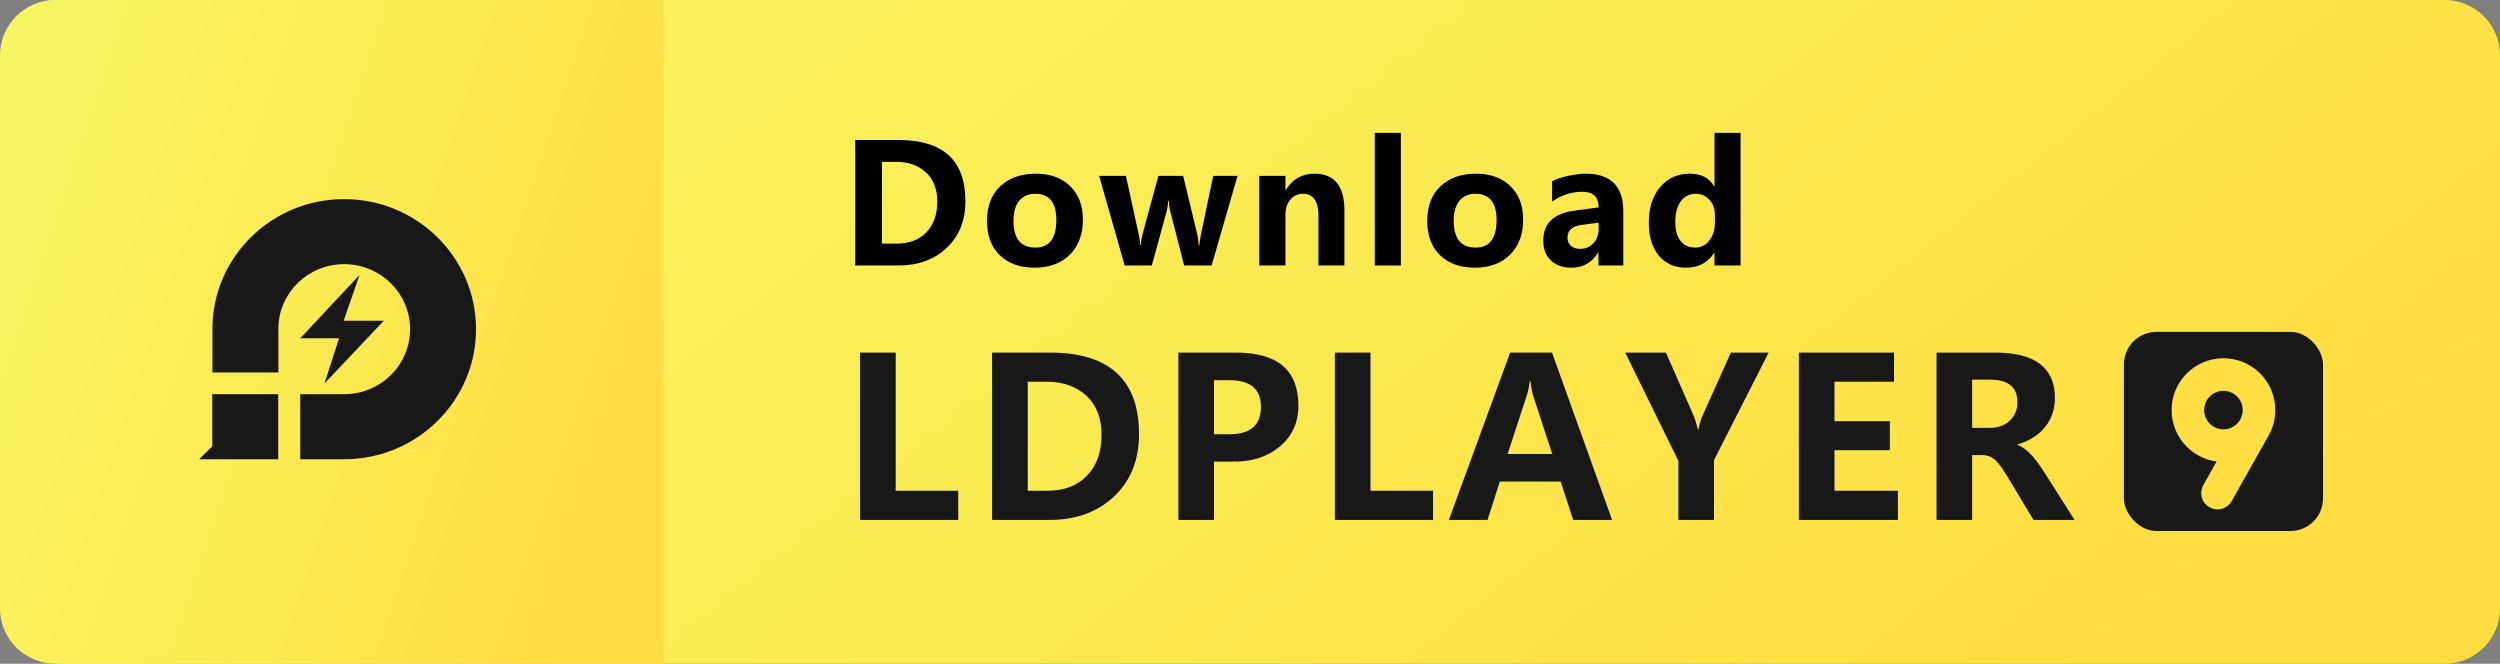 <svg width="226" height="60" viewBox="0 0 226 60" fill="none" xmlns="http://www.w3.org/2000/svg">
<rect x="0" y="0" width="226" height="60" fill="#808080" stroke="none"/>
<path d="M0.092 5.09C0.041 2.294 2.294 0 5.091 0H221C223.761 0 226 2.239 226 5V55C226 57.761 223.761 60 221 60H5.992C3.266 60 1.042 57.816 0.993 55.09L0.092 5.09Z" fill="url(#paint0_linear_1960_11155)"/>
<path d="M0 5C0 2.239 2.239 0 5 0H60V60H5C2.239 60 0 57.761 0 55V5Z" fill="url(#paint1_linear_1960_11155)"/>
<path fill-rule="evenodd" clip-rule="evenodd" d="M19.189 35.637V41.516H25.15V35.637H19.189ZM19.189 41.516V40.343L18 41.516H19.189Z" fill="#181818"/>
<path fill-rule="evenodd" clip-rule="evenodd" d="M31.11 18C24.593 18 19.297 23.163 19.204 29.56V33.672H25.165V29.56C25.258 26.407 27.883 23.879 31.11 23.879C34.4 23.879 37.071 26.514 37.071 29.758C37.071 33.002 34.4 35.636 31.11 35.636H27.142V41.515H31.11C37.689 41.515 43.032 36.246 43.032 29.758C43.032 23.27 37.689 18 31.11 18Z" fill="#181818"/>
<path fill-rule="evenodd" clip-rule="evenodd" d="M34.694 28.997H31.065L32.501 24.854L27.143 30.581H30.648L29.335 34.662L34.694 28.997Z" fill="#181818"/>
<path d="M86.625 47H77.748V31.873H80.971V44.363H86.625V47ZM89.686 47V31.873H94.91C100.281 31.873 102.967 34.331 102.967 39.246C102.967 41.583 102.215 43.462 100.711 44.881C99.207 46.294 97.267 47 94.891 47H89.686ZM92.908 34.51V44.363H94.666C96.196 44.363 97.397 43.908 98.269 42.996C99.142 42.085 99.578 40.851 99.578 39.295C99.578 37.791 99.122 36.619 98.211 35.779C97.299 34.933 96.115 34.51 94.656 34.51H92.908ZM109.748 41.727V47H106.525V31.873H111.73C115.493 31.873 117.375 33.468 117.375 36.658C117.375 38.208 116.805 39.451 115.666 40.389C114.533 41.32 113.114 41.766 111.408 41.727H109.748ZM109.748 34.373V39.256H111.145C113.039 39.256 113.986 38.432 113.986 36.785C113.986 35.177 113.049 34.373 111.174 34.373H109.748ZM129.547 47H120.67V31.873H123.893V44.363H129.547V47ZM145.732 47H142.217L141.084 43.533H135.586L134.473 47H130.977L136.514 31.873H140.303L145.732 47ZM140.322 41.043L138.604 35.799C138.493 35.467 138.415 35.027 138.369 34.48H138.281C138.242 34.923 138.154 35.35 138.018 35.76L136.289 41.043H140.322ZM159.887 31.873L154.945 41.6V47H151.723V41.658L146.918 31.873H150.6L153.139 37.654C153.191 37.772 153.311 38.169 153.5 38.846H153.539C153.617 38.39 153.725 38.003 153.861 37.684L156.469 31.873H159.887ZM171.57 47H162.615V31.873H171.219V34.51H165.838V38.074H170.838V40.701H165.838V44.363H171.57V47ZM187.541 47H183.83L181.457 43.065C180.969 42.251 180.568 41.727 180.256 41.492C179.943 41.258 179.611 41.141 179.26 41.141H178.283V47H175.061V31.873H180.363C183.964 31.873 185.764 33.24 185.764 35.975C185.764 37.003 185.461 37.885 184.855 38.621C184.257 39.357 183.43 39.874 182.375 40.174V40.213C183.072 40.447 183.843 41.215 184.689 42.518L187.541 47ZM178.283 34.324V38.68H179.865C180.62 38.68 181.226 38.462 181.682 38.025C182.144 37.583 182.375 37.033 182.375 36.375C182.375 35.008 181.558 34.324 179.924 34.324H178.283Z" fill="#181818"/>
<rect x="192" y="30" width="18" height="18" rx="2.945" fill="#181818"/>
<path d="M203.759 38.721C204.048 38.239 204.214 37.675 204.214 37.072C204.214 35.297 202.775 33.857 200.999 33.857C199.224 33.857 197.785 35.297 197.785 37.072C197.785 38.847 199.224 40.286 200.999 40.286C202.172 40.286 203.198 39.658 203.759 38.721ZM203.759 38.721L200.464 44.572" stroke="#FFDF43" stroke-width="2.945" stroke-linecap="round"/>
<path d="M77.311 24V12.655H81.23C85.258 12.655 87.272 14.498 87.272 18.185C87.272 19.938 86.708 21.346 85.58 22.411C84.452 23.47 82.997 24 81.215 24H77.311ZM79.728 14.632V22.023H81.046C82.194 22.023 83.095 21.681 83.749 20.997C84.403 20.314 84.731 19.388 84.731 18.221C84.731 17.093 84.389 16.214 83.705 15.585C83.022 14.95 82.133 14.632 81.039 14.632H79.728ZM89.223 19.986C89.223 18.653 89.621 17.606 90.417 16.844C91.218 16.082 92.292 15.702 93.64 15.702C94.943 15.702 95.978 16.078 96.745 16.83C97.512 17.577 97.895 18.582 97.895 19.847C97.895 21.175 97.502 22.232 96.716 23.019C95.93 23.805 94.865 24.198 93.522 24.198C92.204 24.198 91.157 23.822 90.38 23.07C89.609 22.313 89.223 21.285 89.223 19.986ZM91.618 19.957C91.618 21.573 92.277 22.381 93.596 22.381C94.86 22.381 95.493 21.551 95.493 19.891C95.493 18.309 94.856 17.518 93.581 17.518C92.961 17.518 92.478 17.73 92.131 18.155C91.789 18.58 91.618 19.181 91.618 19.957ZM111.873 15.899L109.529 24H107.046L105.801 19.137C105.718 18.81 105.674 18.475 105.669 18.133H105.618C105.583 18.519 105.532 18.844 105.464 19.107L104.124 24H101.67L99.363 15.899H101.78L102.959 21.275C103.008 21.49 103.047 21.786 103.076 22.162H103.127C103.152 21.8 103.198 21.495 103.267 21.246L104.717 15.899H106.958L108.254 21.283C108.289 21.429 108.325 21.727 108.364 22.176H108.423C108.438 21.918 108.479 21.62 108.547 21.283L109.675 15.899H111.873ZM121.536 24H119.185V19.481C119.185 18.172 118.714 17.518 117.771 17.518C117.322 17.518 116.949 17.694 116.651 18.045C116.353 18.392 116.204 18.836 116.204 19.378V24H113.838V15.899H116.204V17.189H116.233C116.824 16.197 117.693 15.702 118.841 15.702C120.638 15.702 121.536 16.815 121.536 19.041V24ZM124.278 24V12.01H126.637V24H124.278ZM129.02 19.986C129.02 18.653 129.418 17.606 130.214 16.844C131.015 16.082 132.089 15.702 133.437 15.702C134.74 15.702 135.775 16.078 136.542 16.83C137.309 17.577 137.692 18.582 137.692 19.847C137.692 21.175 137.299 22.232 136.513 23.019C135.727 23.805 134.662 24.198 133.319 24.198C132.001 24.198 130.954 23.822 130.177 23.07C129.406 22.313 129.02 21.285 129.02 19.986ZM131.415 19.957C131.415 21.573 132.074 22.381 133.393 22.381C134.657 22.381 135.29 21.551 135.29 19.891C135.29 18.309 134.652 17.518 133.378 17.518C132.758 17.518 132.274 17.73 131.928 18.155C131.586 18.58 131.415 19.181 131.415 19.957ZM140.31 16.39C140.676 16.185 141.164 16.019 141.774 15.892C142.39 15.765 142.915 15.702 143.349 15.702C145.615 15.702 146.748 16.837 146.748 19.107V24H144.499V22.821H144.47C143.918 23.739 143.11 24.198 142.045 24.198C141.279 24.198 140.664 23.98 140.2 23.546C139.741 23.106 139.511 22.511 139.511 21.759C139.511 20.206 140.437 19.303 142.287 19.049L144.514 18.748C144.514 17.806 144.023 17.335 143.042 17.335C142.075 17.335 141.164 17.628 140.31 18.214V16.39ZM142.983 20.331C142.128 20.443 141.701 20.829 141.701 21.488C141.701 21.791 141.804 22.035 142.009 22.22C142.219 22.406 142.5 22.498 142.851 22.498C143.334 22.498 143.732 22.328 144.045 21.986C144.357 21.644 144.514 21.219 144.514 20.711V20.133L142.983 20.331ZM157.349 24H154.99V22.857H154.954C154.382 23.751 153.538 24.198 152.419 24.198C151.389 24.198 150.569 23.834 149.958 23.106C149.353 22.379 149.05 21.388 149.05 20.133C149.05 18.805 149.39 17.735 150.068 16.925C150.752 16.109 151.643 15.702 152.742 15.702C153.796 15.702 154.534 16.082 154.954 16.844H154.99V12.01H157.349V24ZM155.027 19.415C155.027 18.868 154.861 18.416 154.529 18.06C154.202 17.699 153.792 17.518 153.298 17.518C152.722 17.518 152.268 17.748 151.936 18.206C151.609 18.661 151.445 19.278 151.445 20.06C151.445 20.802 151.604 21.375 151.921 21.781C152.239 22.181 152.676 22.381 153.232 22.381C153.755 22.381 154.185 22.169 154.521 21.744C154.858 21.319 155.027 20.768 155.027 20.089V19.415Z" fill="black"/>
<defs>
<linearGradient id="paint0_linear_1960_11155" x1="11.3" y1="13.5" x2="103.892" y2="129.754" gradientUnits="userSpaceOnUse">
<stop stop-color="#F7F662"/>
<stop offset="1" stop-color="#FFDE41"/>
</linearGradient>
<linearGradient id="paint1_linear_1960_11155" x1="3" y1="13.5" x2="60" y2="32.5" gradientUnits="userSpaceOnUse">
<stop stop-color="#F7F662"/>
<stop offset="1" stop-color="#FFDE41"/>
</linearGradient>
</defs>
</svg>
